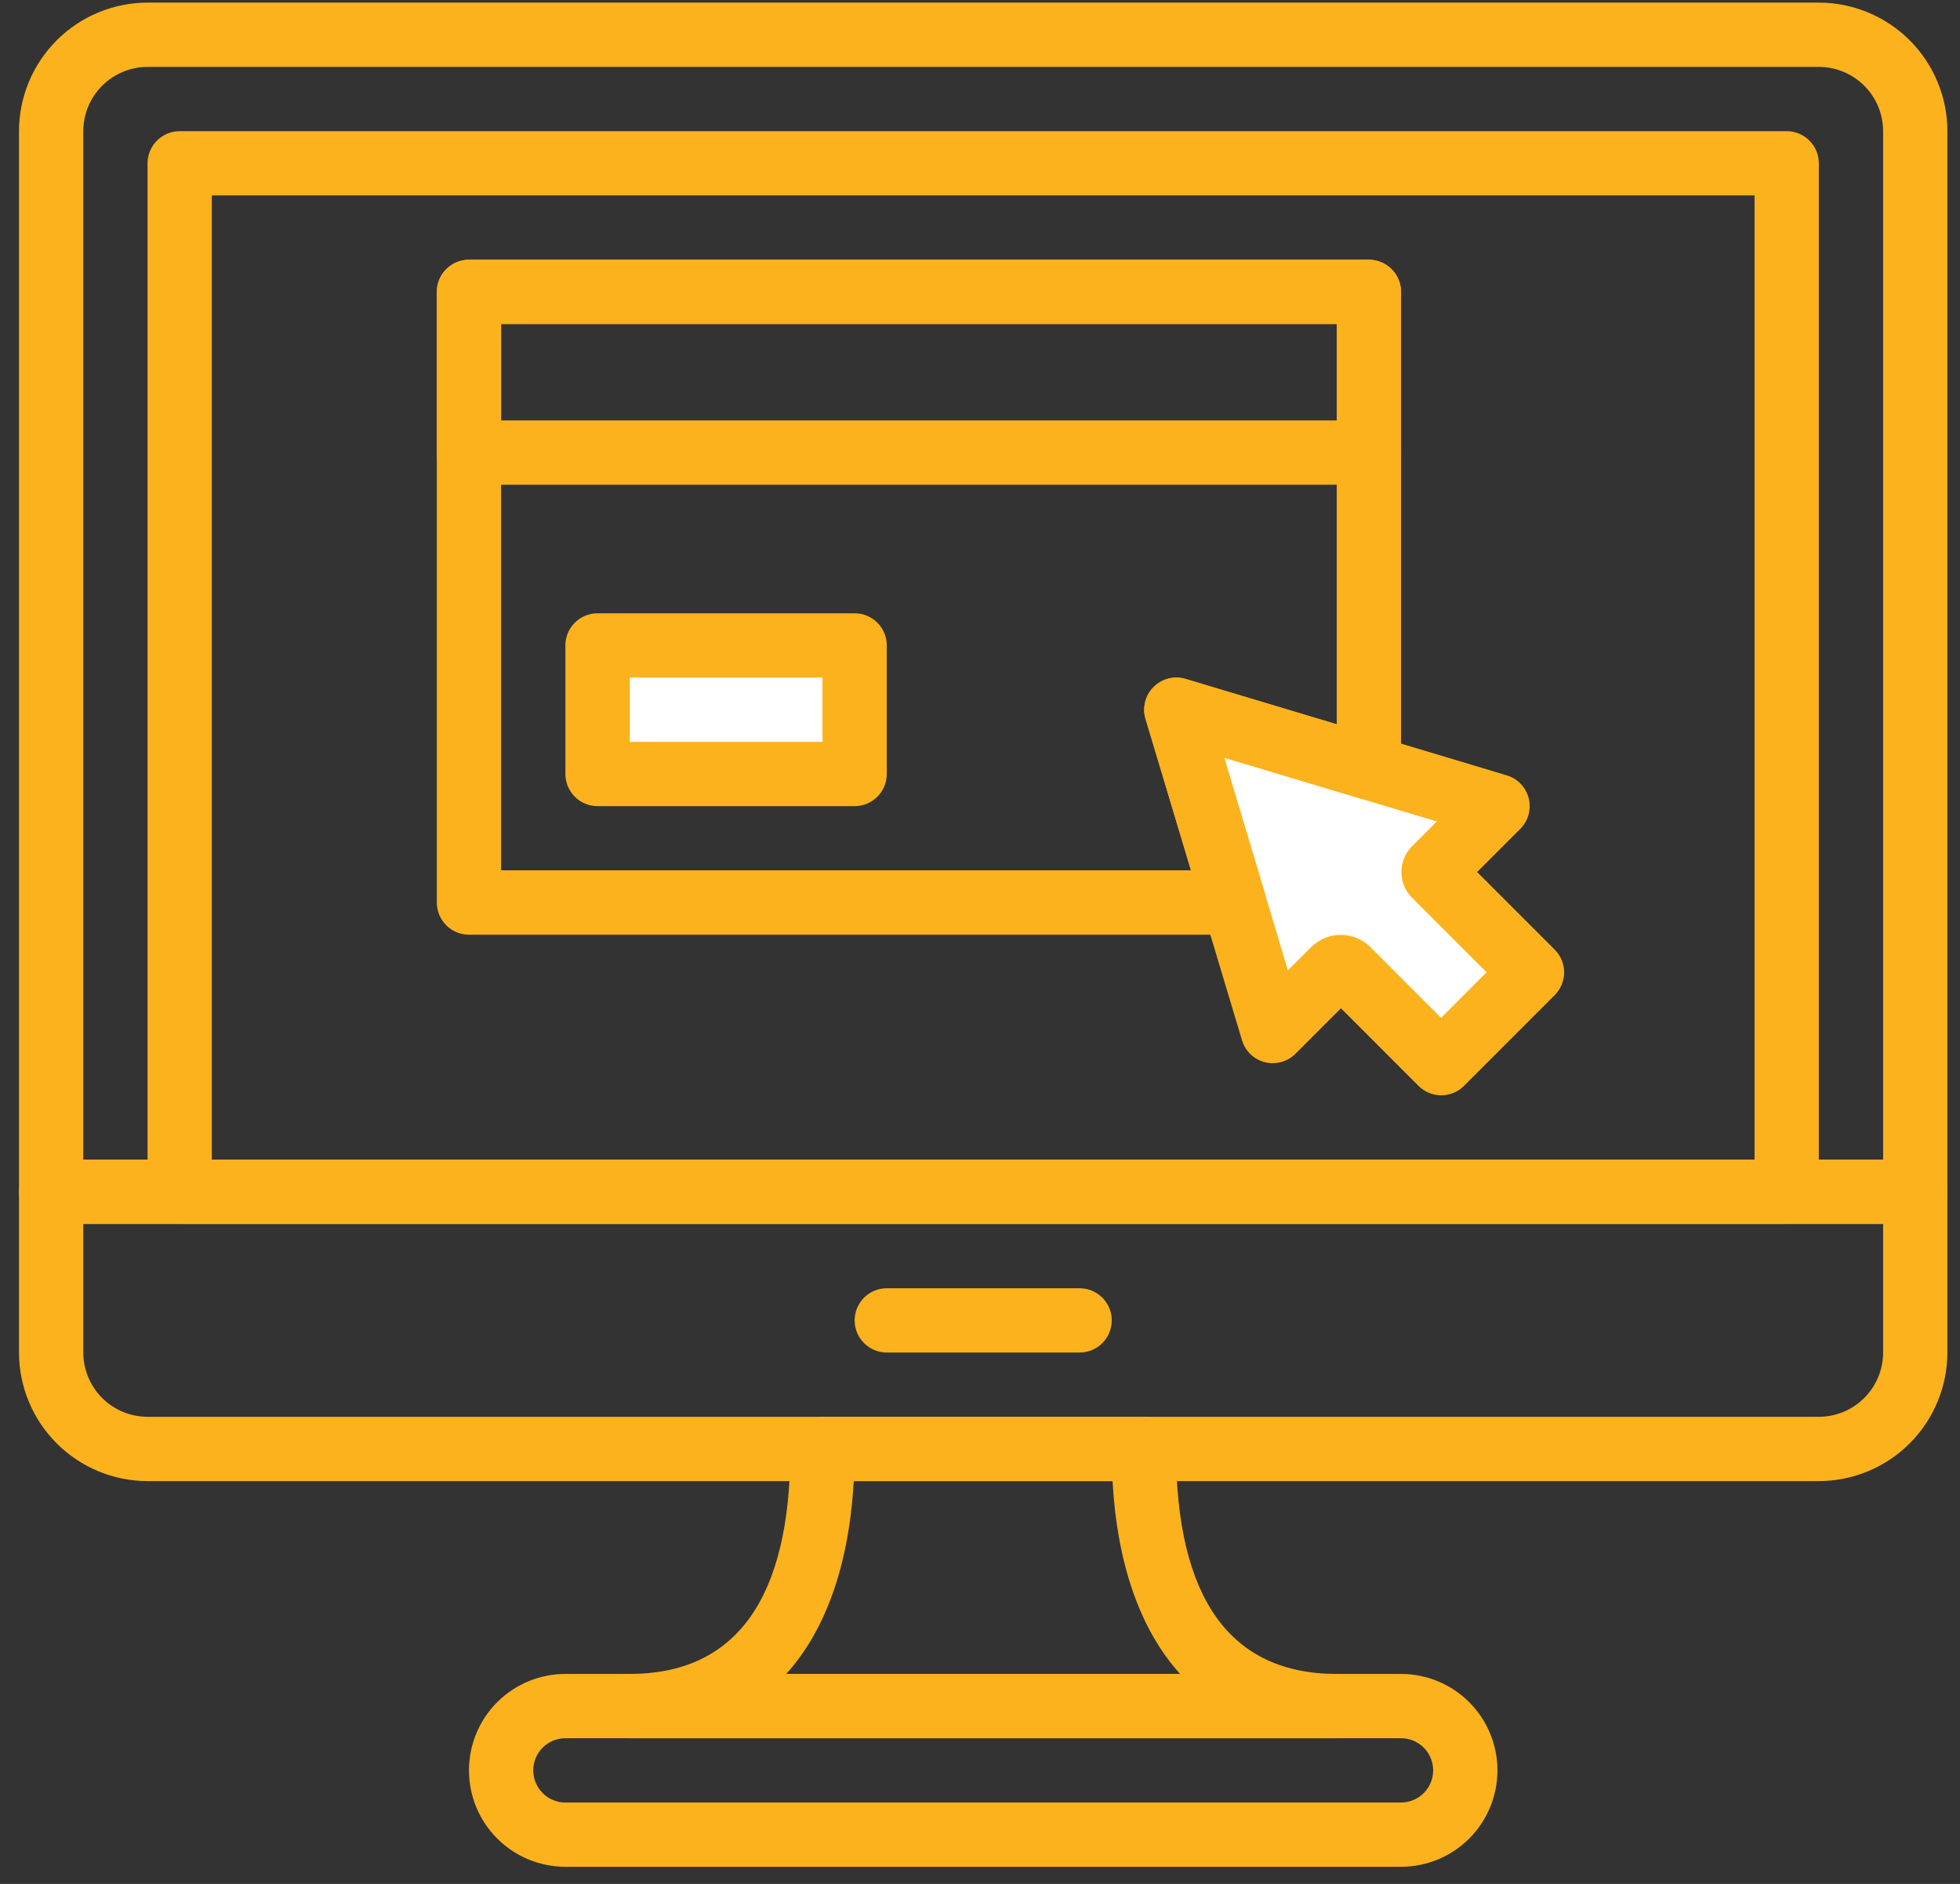 <svg width="103" height="99" viewBox="0 0 103 99" fill="none" xmlns="http://www.w3.org/2000/svg">
<rect x="0" y="0" width="103" height="99" fill="#333333" stroke="none"/>
<path d="M76.101 41.44L60.852 36.711L67.162 53.274L71.369 51.174L77.152 55.906L80.307 51.174L76.1 44.602L78.467 41.447L76.101 41.44Z" fill="white"/>
<path d="M45.285 34.458H31.77V41.216H45.285V34.458Z" fill="white"/>
<path d="M95.58 0.137H7.756C5.964 0.139 4.247 0.852 2.98 2.119C1.713 3.386 1 5.103 0.998 6.895L0.998 62.63C0.998 63.078 1.176 63.507 1.493 63.824C1.81 64.141 2.239 64.319 2.687 64.319H100.649C101.097 64.319 101.526 64.141 101.843 63.824C102.16 63.507 102.338 63.078 102.338 62.63V6.895C102.336 5.103 101.624 3.385 100.357 2.118C99.09 0.851 97.372 0.139 95.58 0.137ZM98.96 60.937H4.376V6.895C4.377 5.999 4.733 5.14 5.367 4.506C6.001 3.872 6.86 3.516 7.756 3.515H95.58C96.476 3.516 97.335 3.872 97.969 4.506C98.603 5.14 98.959 5.999 98.96 6.895V60.937Z" fill="#FCB21D"/>
<path d="M100.649 60.941H2.687C2.239 60.941 1.81 61.119 1.493 61.436C1.176 61.753 0.998 62.182 0.998 62.63V71.073C1 72.865 1.713 74.582 2.98 75.849C4.247 77.116 5.964 77.829 7.756 77.831H95.58C97.372 77.829 99.089 77.116 100.356 75.849C101.623 74.582 102.336 72.865 102.338 71.073V62.63C102.338 62.182 102.16 61.753 101.843 61.436C101.526 61.119 101.097 60.941 100.649 60.941ZM98.96 71.073C98.959 71.969 98.603 72.828 97.969 73.462C97.335 74.096 96.476 74.452 95.58 74.453H7.756C6.86 74.452 6.001 74.096 5.367 73.462C4.733 72.828 4.377 71.969 4.376 71.073V64.319H98.96V71.073Z" fill="#FCB21D"/>
<path d="M56.735 67.697H46.601C46.153 67.697 45.724 67.875 45.407 68.192C45.09 68.508 44.912 68.938 44.912 69.386C44.912 69.834 45.09 70.264 45.407 70.58C45.724 70.897 46.153 71.075 46.601 71.075H56.735C57.183 71.075 57.613 70.897 57.929 70.58C58.246 70.264 58.424 69.834 58.424 69.386C58.424 68.938 58.246 68.508 57.929 68.192C57.613 67.875 57.183 67.697 56.735 67.697Z" fill="#FCB21D"/>
<path d="M93.893 6.893H9.443C8.995 6.893 8.566 7.071 8.249 7.388C7.932 7.705 7.754 8.134 7.754 8.582V62.626C7.754 63.074 7.932 63.503 8.249 63.82C8.566 64.137 8.995 64.315 9.443 64.315H93.893C94.341 64.315 94.77 64.137 95.087 63.82C95.404 63.503 95.582 63.074 95.582 62.626V8.582C95.582 8.134 95.404 7.705 95.087 7.388C94.77 7.071 94.341 6.893 93.893 6.893ZM92.204 60.941H11.132V10.271H92.204V60.941Z" fill="#FCB21D"/>
<path d="M73.626 87.965H29.712C28.368 87.965 27.079 88.499 26.129 89.449C25.178 90.399 24.645 91.688 24.645 93.032C24.645 94.376 25.178 95.665 26.129 96.615C27.079 97.565 28.368 98.099 29.712 98.099H73.626C74.969 98.099 76.258 97.565 77.208 96.615C78.159 95.665 78.692 94.376 78.692 93.032C78.692 91.688 78.159 90.399 77.208 89.449C76.258 88.499 74.969 87.965 73.626 87.965ZM73.626 94.721H29.712C29.264 94.721 28.834 94.543 28.517 94.226C28.201 93.909 28.023 93.48 28.023 93.032C28.023 92.584 28.201 92.154 28.517 91.838C28.834 91.521 29.264 91.343 29.712 91.343H73.626C74.073 91.343 74.503 91.521 74.82 91.838C75.137 92.154 75.314 92.584 75.314 93.032C75.314 93.48 75.137 93.909 74.82 94.226C74.503 94.543 74.073 94.721 73.626 94.721Z" fill="#FCB21D"/>
<path d="M70.247 87.965C64.647 87.965 61.802 83.987 61.802 76.142C61.802 75.694 61.624 75.264 61.308 74.947C60.991 74.63 60.561 74.452 60.113 74.452H43.223C42.776 74.452 42.346 74.63 42.029 74.947C41.713 75.264 41.535 75.693 41.534 76.141C41.534 83.986 38.693 87.964 33.089 87.964C32.641 87.964 32.212 88.142 31.895 88.459C31.578 88.775 31.4 89.205 31.4 89.653C31.4 90.101 31.578 90.53 31.895 90.847C32.212 91.164 32.641 91.342 33.089 91.342H70.247C70.695 91.342 71.125 91.164 71.442 90.847C71.758 90.53 71.936 90.101 71.936 89.653C71.936 89.205 71.758 88.775 71.442 88.459C71.125 88.142 70.695 87.964 70.247 87.964V87.965ZM41.316 87.965C43.395 85.665 44.616 82.231 44.866 77.831H58.466C58.711 82.231 59.935 85.661 62.016 87.965H41.316Z" fill="#FCB21D"/>
<path d="M81.701 49.902L77.624 45.825L79.892 43.557C80.098 43.35 80.248 43.094 80.326 42.812C80.403 42.53 80.407 42.233 80.335 41.95C80.264 41.667 80.121 41.407 79.919 41.196C79.717 40.984 79.464 40.829 79.184 40.745L62.301 35.675C62.009 35.588 61.7 35.582 61.405 35.657C61.11 35.732 60.841 35.885 60.626 36.1C60.41 36.315 60.257 36.584 60.183 36.879C60.108 37.174 60.114 37.483 60.201 37.775L65.268 54.665C65.352 54.945 65.507 55.199 65.718 55.401C65.929 55.603 66.189 55.747 66.472 55.818C66.756 55.89 67.053 55.886 67.335 55.808C67.617 55.73 67.873 55.581 68.08 55.374L70.468 52.984L74.545 57.063C74.702 57.22 74.888 57.344 75.093 57.429C75.297 57.514 75.517 57.558 75.739 57.558C75.961 57.558 76.18 57.514 76.385 57.429C76.59 57.344 76.776 57.22 76.933 57.063L81.709 52.285C82.023 51.968 82.199 51.538 82.198 51.092C82.196 50.645 82.017 50.217 81.701 49.902ZM75.73 53.486L72.018 49.772C71.604 49.359 71.043 49.127 70.459 49.127C69.874 49.127 69.314 49.359 68.9 49.772L67.681 50.991L64.328 39.815L75.504 43.168L74.201 44.475C73.844 44.834 73.644 45.319 73.644 45.825C73.644 46.331 73.844 46.816 74.201 47.175L78.119 51.093L75.73 53.486Z" fill="#FCB21D"/>
<path d="M71.936 13.649H24.644C24.196 13.649 23.767 13.827 23.45 14.144C23.133 14.461 22.955 14.89 22.955 15.338V23.783C22.955 24.231 23.133 24.66 23.45 24.977C23.767 25.294 24.196 25.472 24.644 25.472H71.936C72.384 25.472 72.813 25.294 73.13 24.977C73.447 24.66 73.625 24.231 73.625 23.783V15.338C73.625 14.89 73.447 14.461 73.13 14.144C72.813 13.827 72.384 13.649 71.936 13.649ZM70.247 22.094H26.333V17.027H70.247V22.094Z" fill="#FCB21D"/>
<path d="M44.912 32.228H31.4C30.952 32.228 30.523 32.406 30.206 32.723C29.889 33.04 29.711 33.469 29.711 33.917V40.673C29.711 41.121 29.889 41.55 30.206 41.867C30.523 42.184 30.952 42.362 31.4 42.362H44.912C45.36 42.362 45.789 42.184 46.106 41.867C46.423 41.55 46.601 41.121 46.601 40.673V33.917C46.601 33.469 46.423 33.04 46.106 32.723C45.789 32.406 45.36 32.228 44.912 32.228ZM43.223 38.984H33.089V35.606H43.223V38.984Z" fill="#FCB21D"/>
<path d="M71.936 13.649H24.644C24.196 13.649 23.767 13.827 23.45 14.144C23.133 14.461 22.955 14.89 22.955 15.338V47.429C22.955 47.877 23.133 48.306 23.45 48.623C23.767 48.94 24.196 49.118 24.644 49.118H64.853C65.116 49.118 65.376 49.056 65.611 48.938C65.847 48.819 66.051 48.648 66.208 48.437C66.365 48.225 66.471 47.98 66.517 47.721C66.562 47.462 66.547 47.195 66.471 46.943L64.333 39.814L71.452 41.951C71.704 42.026 71.971 42.042 72.23 41.996C72.489 41.95 72.734 41.845 72.945 41.687C73.156 41.53 73.328 41.326 73.446 41.091C73.564 40.856 73.626 40.596 73.626 40.333V15.338C73.626 14.89 73.448 14.46 73.131 14.144C72.814 13.827 72.384 13.649 71.936 13.649ZM70.247 38.062L62.297 35.677C62.005 35.591 61.696 35.585 61.401 35.66C61.107 35.734 60.838 35.888 60.623 36.102C60.408 36.318 60.255 36.587 60.18 36.881C60.105 37.176 60.111 37.485 60.197 37.777L62.585 45.736H26.333V17.027H70.247V38.062Z" fill="#FCB21D"/>
</svg>
